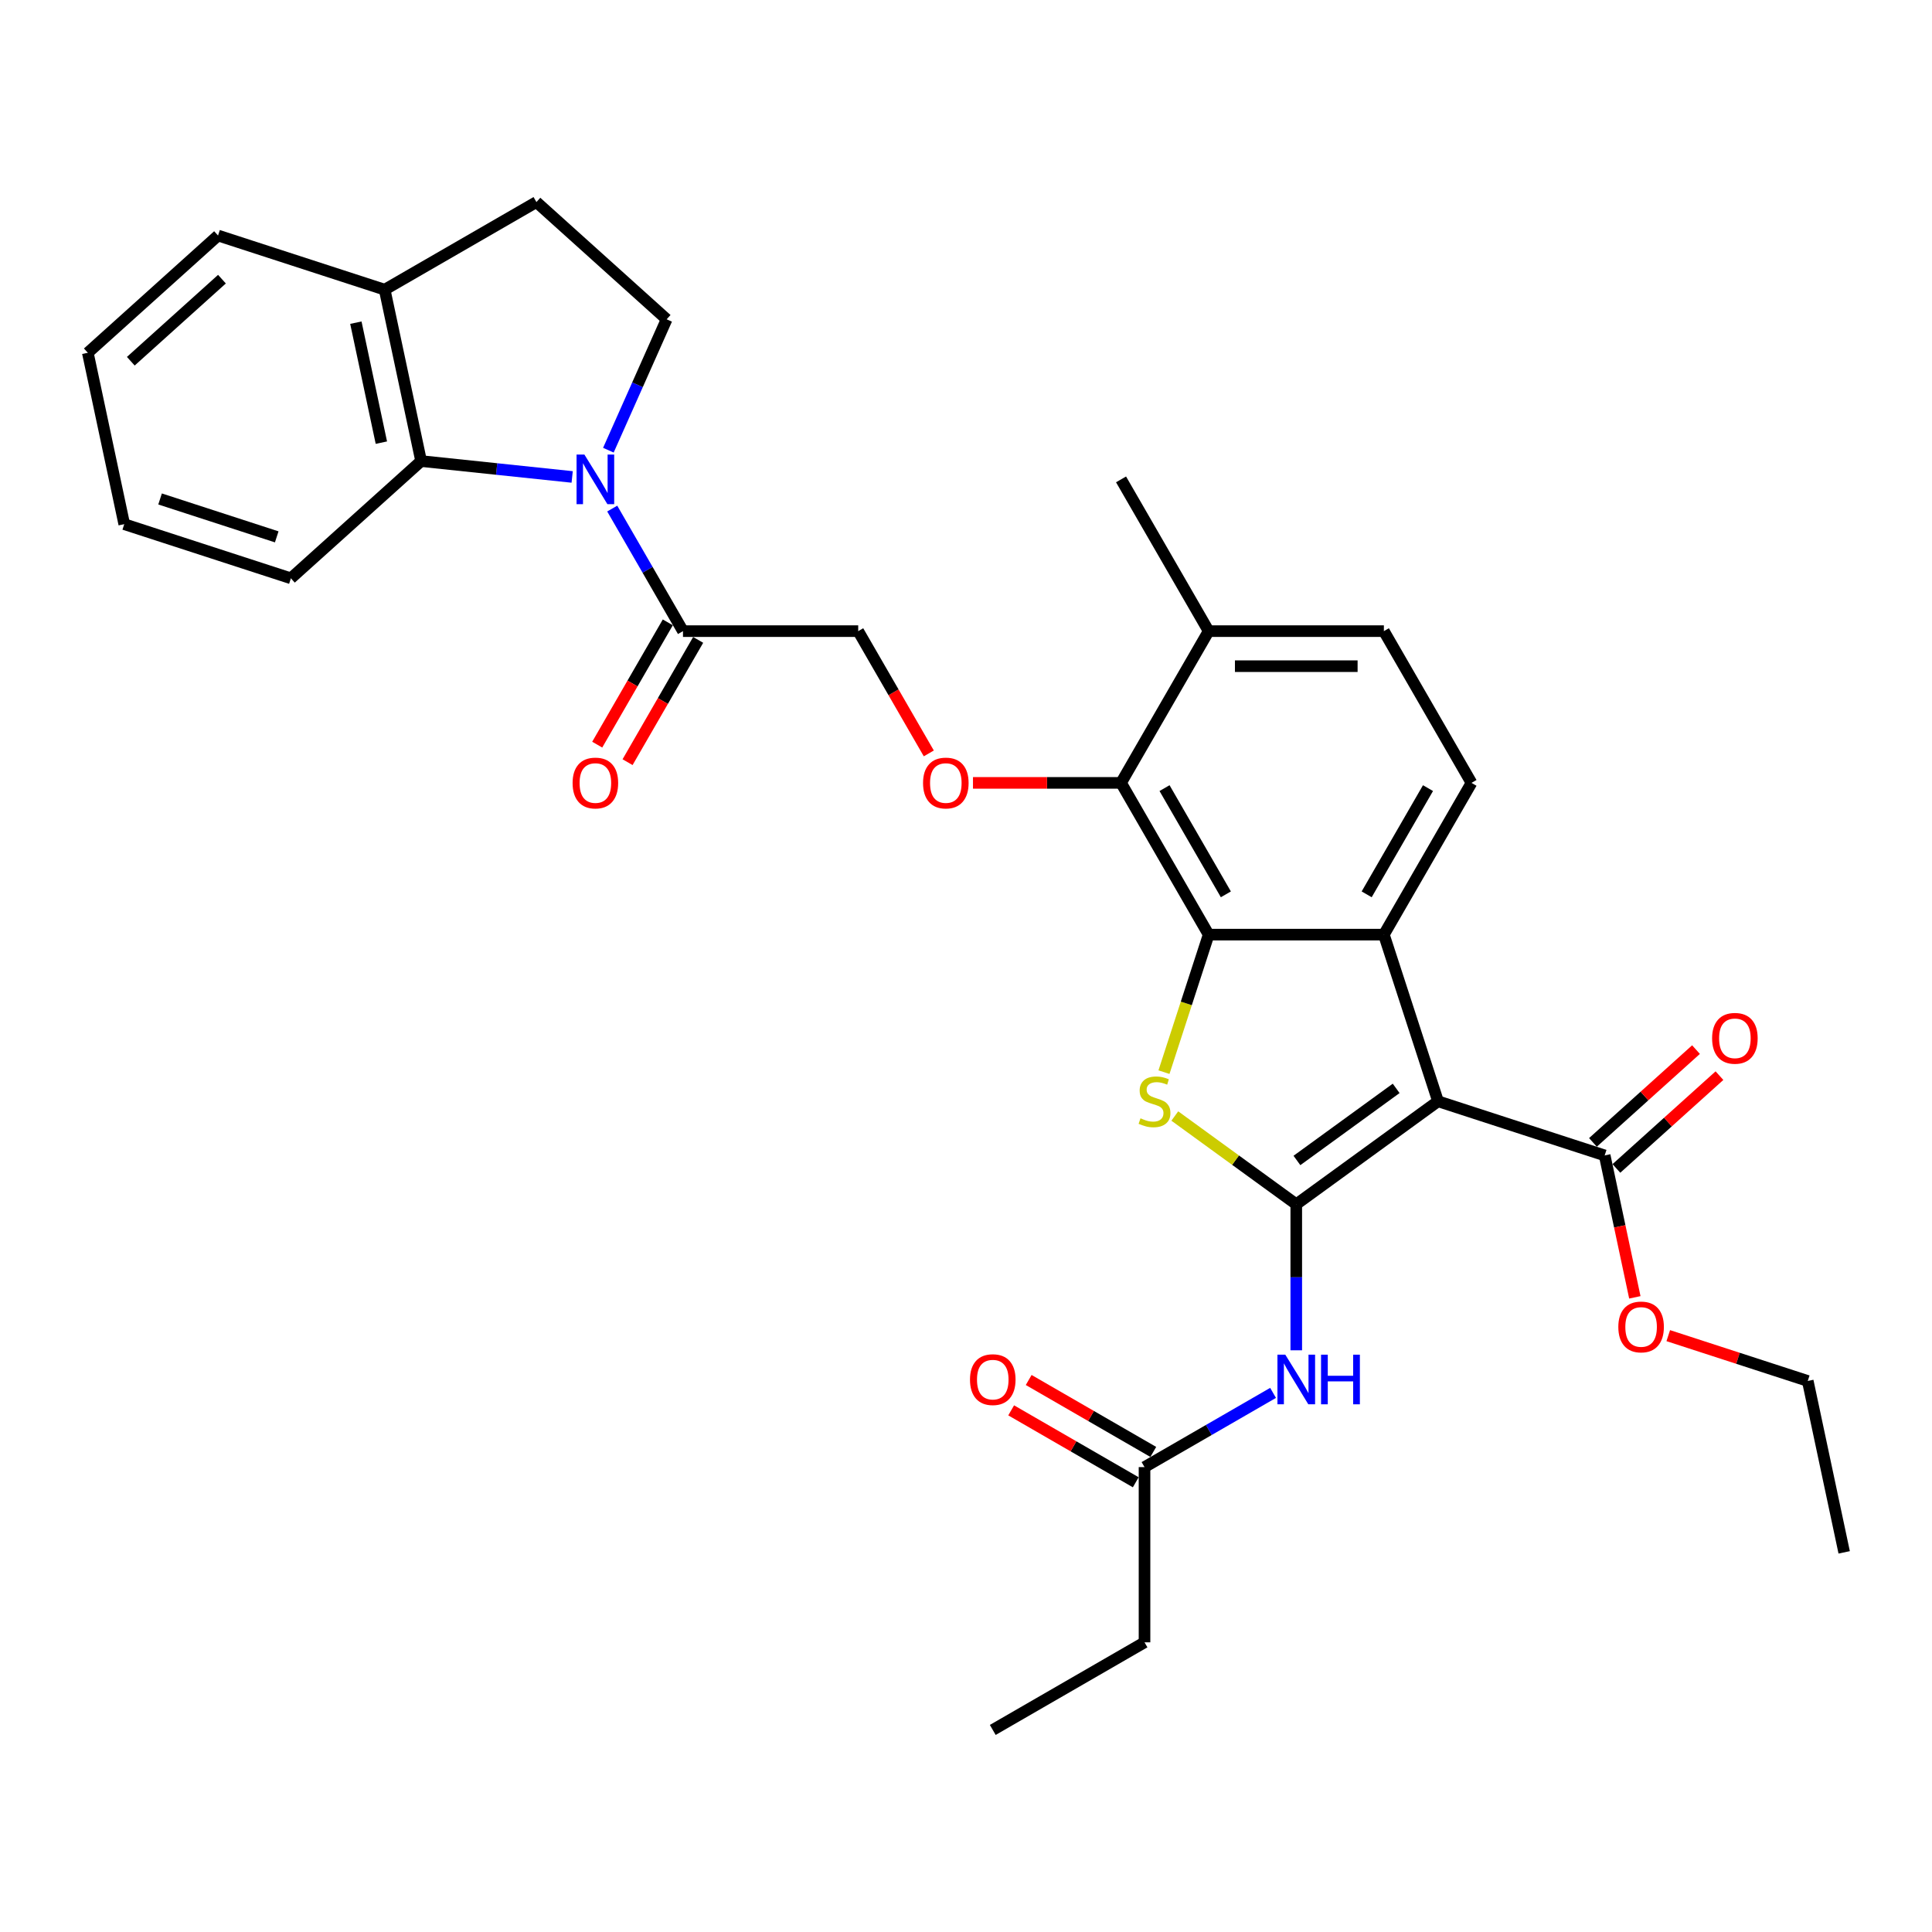 <?xml version='1.0' encoding='iso-8859-1'?>
<svg version='1.1' baseProfile='full'
              xmlns='http://www.w3.org/2000/svg'
                      xmlns:rdkit='http://www.rdkit.org/xml'
                      xmlns:xlink='http://www.w3.org/1999/xlink'
                  xml:space='preserve'
width='1000px' height='1000px' viewBox='0 0 1000 1000'>
<!-- END OF HEADER -->
<rect style='opacity:1.0;fill:#FFFFFF;stroke:none' width='1000' height='1000' x='0' y='0'> </rect>
<path class='bond-0' d='M 670.946,623.327 L 744.32,570.018' style='fill:none;fill-rule:evenodd;stroke:#000000;stroke-width:6px;stroke-linecap:butt;stroke-linejoin:miter;stroke-opacity:1' />
<path class='bond-0' d='M 671.29,600.656 L 722.652,563.339' style='fill:none;fill-rule:evenodd;stroke:#000000;stroke-width:6px;stroke-linecap:butt;stroke-linejoin:miter;stroke-opacity:1' />
<path class='bond-1' d='M 670.946,623.327 L 639.51,600.488' style='fill:none;fill-rule:evenodd;stroke:#000000;stroke-width:6px;stroke-linecap:butt;stroke-linejoin:miter;stroke-opacity:1' />
<path class='bond-1' d='M 639.51,600.488 L 608.075,577.648' style='fill:none;fill-rule:evenodd;stroke:#CCCC00;stroke-width:6px;stroke-linecap:butt;stroke-linejoin:miter;stroke-opacity:1' />
<path class='bond-5' d='M 670.946,623.327 L 670.946,661.12' style='fill:none;fill-rule:evenodd;stroke:#000000;stroke-width:6px;stroke-linecap:butt;stroke-linejoin:miter;stroke-opacity:1' />
<path class='bond-5' d='M 670.946,661.12 L 670.946,698.912' style='fill:none;fill-rule:evenodd;stroke:#0000FF;stroke-width:6px;stroke-linecap:butt;stroke-linejoin:miter;stroke-opacity:1' />
<path class='bond-3' d='M 744.32,570.018 L 716.294,483.762' style='fill:none;fill-rule:evenodd;stroke:#000000;stroke-width:6px;stroke-linecap:butt;stroke-linejoin:miter;stroke-opacity:1' />
<path class='bond-7' d='M 744.32,570.018 L 830.576,598.044' style='fill:none;fill-rule:evenodd;stroke:#000000;stroke-width:6px;stroke-linecap:butt;stroke-linejoin:miter;stroke-opacity:1' />
<path class='bond-2' d='M 602.47,554.944 L 614.034,519.353' style='fill:none;fill-rule:evenodd;stroke:#CCCC00;stroke-width:6px;stroke-linecap:butt;stroke-linejoin:miter;stroke-opacity:1' />
<path class='bond-2' d='M 614.034,519.353 L 625.598,483.762' style='fill:none;fill-rule:evenodd;stroke:#000000;stroke-width:6px;stroke-linecap:butt;stroke-linejoin:miter;stroke-opacity:1' />
<path class='bond-6' d='M 625.598,483.762 L 580.251,405.217' style='fill:none;fill-rule:evenodd;stroke:#000000;stroke-width:6px;stroke-linecap:butt;stroke-linejoin:miter;stroke-opacity:1' />
<path class='bond-6' d='M 634.505,462.91 L 602.762,407.929' style='fill:none;fill-rule:evenodd;stroke:#000000;stroke-width:6px;stroke-linecap:butt;stroke-linejoin:miter;stroke-opacity:1' />
<path class='bond-32' d='M 625.598,483.762 L 716.294,483.762' style='fill:none;fill-rule:evenodd;stroke:#000000;stroke-width:6px;stroke-linecap:butt;stroke-linejoin:miter;stroke-opacity:1' />
<path class='bond-12' d='M 716.294,483.762 L 761.641,405.217' style='fill:none;fill-rule:evenodd;stroke:#000000;stroke-width:6px;stroke-linecap:butt;stroke-linejoin:miter;stroke-opacity:1' />
<path class='bond-12' d='M 707.387,462.91 L 739.13,407.929' style='fill:none;fill-rule:evenodd;stroke:#000000;stroke-width:6px;stroke-linecap:butt;stroke-linejoin:miter;stroke-opacity:1' />
<path class='bond-4' d='M 316.889,263.238 L 335.201,294.956' style='fill:none;fill-rule:evenodd;stroke:#0000FF;stroke-width:6px;stroke-linecap:butt;stroke-linejoin:miter;stroke-opacity:1' />
<path class='bond-4' d='M 335.201,294.956 L 353.513,326.673' style='fill:none;fill-rule:evenodd;stroke:#000000;stroke-width:6px;stroke-linecap:butt;stroke-linejoin:miter;stroke-opacity:1' />
<path class='bond-8' d='M 296.157,246.866 L 257.062,242.757' style='fill:none;fill-rule:evenodd;stroke:#0000FF;stroke-width:6px;stroke-linecap:butt;stroke-linejoin:miter;stroke-opacity:1' />
<path class='bond-8' d='M 257.062,242.757 L 217.967,238.648' style='fill:none;fill-rule:evenodd;stroke:#000000;stroke-width:6px;stroke-linecap:butt;stroke-linejoin:miter;stroke-opacity:1' />
<path class='bond-11' d='M 314.893,233.019 L 329.973,199.147' style='fill:none;fill-rule:evenodd;stroke:#0000FF;stroke-width:6px;stroke-linecap:butt;stroke-linejoin:miter;stroke-opacity:1' />
<path class='bond-11' d='M 329.973,199.147 L 345.054,165.274' style='fill:none;fill-rule:evenodd;stroke:#000000;stroke-width:6px;stroke-linecap:butt;stroke-linejoin:miter;stroke-opacity:1' />
<path class='bond-13' d='M 658.938,720.955 L 625.67,740.162' style='fill:none;fill-rule:evenodd;stroke:#0000FF;stroke-width:6px;stroke-linecap:butt;stroke-linejoin:miter;stroke-opacity:1' />
<path class='bond-13' d='M 625.67,740.162 L 592.402,759.37' style='fill:none;fill-rule:evenodd;stroke:#000000;stroke-width:6px;stroke-linecap:butt;stroke-linejoin:miter;stroke-opacity:1' />
<path class='bond-10' d='M 580.251,405.217 L 541.932,405.217' style='fill:none;fill-rule:evenodd;stroke:#000000;stroke-width:6px;stroke-linecap:butt;stroke-linejoin:miter;stroke-opacity:1' />
<path class='bond-10' d='M 541.932,405.217 L 503.613,405.217' style='fill:none;fill-rule:evenodd;stroke:#FF0000;stroke-width:6px;stroke-linecap:butt;stroke-linejoin:miter;stroke-opacity:1' />
<path class='bond-16' d='M 580.251,405.217 L 625.598,326.673' style='fill:none;fill-rule:evenodd;stroke:#000000;stroke-width:6px;stroke-linecap:butt;stroke-linejoin:miter;stroke-opacity:1' />
<path class='bond-18' d='M 836.645,604.784 L 863.316,580.769' style='fill:none;fill-rule:evenodd;stroke:#000000;stroke-width:6px;stroke-linecap:butt;stroke-linejoin:miter;stroke-opacity:1' />
<path class='bond-18' d='M 863.316,580.769 L 889.987,556.755' style='fill:none;fill-rule:evenodd;stroke:#FF0000;stroke-width:6px;stroke-linecap:butt;stroke-linejoin:miter;stroke-opacity:1' />
<path class='bond-18' d='M 824.507,591.304 L 851.178,567.289' style='fill:none;fill-rule:evenodd;stroke:#000000;stroke-width:6px;stroke-linecap:butt;stroke-linejoin:miter;stroke-opacity:1' />
<path class='bond-18' d='M 851.178,567.289 L 877.849,543.275' style='fill:none;fill-rule:evenodd;stroke:#FF0000;stroke-width:6px;stroke-linecap:butt;stroke-linejoin:miter;stroke-opacity:1' />
<path class='bond-22' d='M 830.576,598.044 L 838.383,634.773' style='fill:none;fill-rule:evenodd;stroke:#000000;stroke-width:6px;stroke-linecap:butt;stroke-linejoin:miter;stroke-opacity:1' />
<path class='bond-22' d='M 838.383,634.773 L 846.19,671.502' style='fill:none;fill-rule:evenodd;stroke:#FF0000;stroke-width:6px;stroke-linecap:butt;stroke-linejoin:miter;stroke-opacity:1' />
<path class='bond-15' d='M 217.967,238.648 L 199.11,149.935' style='fill:none;fill-rule:evenodd;stroke:#000000;stroke-width:6px;stroke-linecap:butt;stroke-linejoin:miter;stroke-opacity:1' />
<path class='bond-15' d='M 197.396,229.113 L 184.196,167.013' style='fill:none;fill-rule:evenodd;stroke:#000000;stroke-width:6px;stroke-linecap:butt;stroke-linejoin:miter;stroke-opacity:1' />
<path class='bond-23' d='M 217.967,238.648 L 150.567,299.335' style='fill:none;fill-rule:evenodd;stroke:#000000;stroke-width:6px;stroke-linecap:butt;stroke-linejoin:miter;stroke-opacity:1' />
<path class='bond-9' d='M 353.513,326.673 L 444.208,326.673' style='fill:none;fill-rule:evenodd;stroke:#000000;stroke-width:6px;stroke-linecap:butt;stroke-linejoin:miter;stroke-opacity:1' />
<path class='bond-17' d='M 345.658,322.138 L 327.388,353.783' style='fill:none;fill-rule:evenodd;stroke:#000000;stroke-width:6px;stroke-linecap:butt;stroke-linejoin:miter;stroke-opacity:1' />
<path class='bond-17' d='M 327.388,353.783 L 309.118,385.428' style='fill:none;fill-rule:evenodd;stroke:#FF0000;stroke-width:6px;stroke-linecap:butt;stroke-linejoin:miter;stroke-opacity:1' />
<path class='bond-17' d='M 361.367,331.208 L 343.097,362.852' style='fill:none;fill-rule:evenodd;stroke:#000000;stroke-width:6px;stroke-linecap:butt;stroke-linejoin:miter;stroke-opacity:1' />
<path class='bond-17' d='M 343.097,362.852 L 324.827,394.497' style='fill:none;fill-rule:evenodd;stroke:#FF0000;stroke-width:6px;stroke-linecap:butt;stroke-linejoin:miter;stroke-opacity:1' />
<path class='bond-14' d='M 480.748,389.962 L 462.478,358.318' style='fill:none;fill-rule:evenodd;stroke:#FF0000;stroke-width:6px;stroke-linecap:butt;stroke-linejoin:miter;stroke-opacity:1' />
<path class='bond-14' d='M 462.478,358.318 L 444.208,326.673' style='fill:none;fill-rule:evenodd;stroke:#000000;stroke-width:6px;stroke-linecap:butt;stroke-linejoin:miter;stroke-opacity:1' />
<path class='bond-19' d='M 345.054,165.274 L 277.655,104.588' style='fill:none;fill-rule:evenodd;stroke:#000000;stroke-width:6px;stroke-linecap:butt;stroke-linejoin:miter;stroke-opacity:1' />
<path class='bond-20' d='M 761.641,405.217 L 716.294,326.673' style='fill:none;fill-rule:evenodd;stroke:#000000;stroke-width:6px;stroke-linecap:butt;stroke-linejoin:miter;stroke-opacity:1' />
<path class='bond-21' d='M 596.936,751.515 L 564.693,732.9' style='fill:none;fill-rule:evenodd;stroke:#000000;stroke-width:6px;stroke-linecap:butt;stroke-linejoin:miter;stroke-opacity:1' />
<path class='bond-21' d='M 564.693,732.9 L 532.45,714.284' style='fill:none;fill-rule:evenodd;stroke:#FF0000;stroke-width:6px;stroke-linecap:butt;stroke-linejoin:miter;stroke-opacity:1' />
<path class='bond-21' d='M 587.867,767.224 L 555.624,748.609' style='fill:none;fill-rule:evenodd;stroke:#000000;stroke-width:6px;stroke-linecap:butt;stroke-linejoin:miter;stroke-opacity:1' />
<path class='bond-21' d='M 555.624,748.609 L 523.38,729.993' style='fill:none;fill-rule:evenodd;stroke:#FF0000;stroke-width:6px;stroke-linecap:butt;stroke-linejoin:miter;stroke-opacity:1' />
<path class='bond-24' d='M 592.402,759.37 L 592.402,850.065' style='fill:none;fill-rule:evenodd;stroke:#000000;stroke-width:6px;stroke-linecap:butt;stroke-linejoin:miter;stroke-opacity:1' />
<path class='bond-25' d='M 199.11,149.935 L 112.854,121.909' style='fill:none;fill-rule:evenodd;stroke:#000000;stroke-width:6px;stroke-linecap:butt;stroke-linejoin:miter;stroke-opacity:1' />
<path class='bond-34' d='M 199.11,149.935 L 277.655,104.588' style='fill:none;fill-rule:evenodd;stroke:#000000;stroke-width:6px;stroke-linecap:butt;stroke-linejoin:miter;stroke-opacity:1' />
<path class='bond-26' d='M 625.598,326.673 L 580.251,248.129' style='fill:none;fill-rule:evenodd;stroke:#000000;stroke-width:6px;stroke-linecap:butt;stroke-linejoin:miter;stroke-opacity:1' />
<path class='bond-33' d='M 625.598,326.673 L 716.294,326.673' style='fill:none;fill-rule:evenodd;stroke:#000000;stroke-width:6px;stroke-linecap:butt;stroke-linejoin:miter;stroke-opacity:1' />
<path class='bond-33' d='M 639.203,344.812 L 702.689,344.812' style='fill:none;fill-rule:evenodd;stroke:#000000;stroke-width:6px;stroke-linecap:butt;stroke-linejoin:miter;stroke-opacity:1' />
<path class='bond-27' d='M 863.49,691.325 L 899.59,703.054' style='fill:none;fill-rule:evenodd;stroke:#FF0000;stroke-width:6px;stroke-linecap:butt;stroke-linejoin:miter;stroke-opacity:1' />
<path class='bond-27' d='M 899.59,703.054 L 935.689,714.784' style='fill:none;fill-rule:evenodd;stroke:#000000;stroke-width:6px;stroke-linecap:butt;stroke-linejoin:miter;stroke-opacity:1' />
<path class='bond-29' d='M 150.567,299.335 L 64.311,271.309' style='fill:none;fill-rule:evenodd;stroke:#000000;stroke-width:6px;stroke-linecap:butt;stroke-linejoin:miter;stroke-opacity:1' />
<path class='bond-29' d='M 143.234,277.88 L 82.855,258.262' style='fill:none;fill-rule:evenodd;stroke:#000000;stroke-width:6px;stroke-linecap:butt;stroke-linejoin:miter;stroke-opacity:1' />
<path class='bond-28' d='M 592.402,850.065 L 513.857,895.412' style='fill:none;fill-rule:evenodd;stroke:#000000;stroke-width:6px;stroke-linecap:butt;stroke-linejoin:miter;stroke-opacity:1' />
<path class='bond-35' d='M 112.854,121.909 L 45.455,182.596' style='fill:none;fill-rule:evenodd;stroke:#000000;stroke-width:6px;stroke-linecap:butt;stroke-linejoin:miter;stroke-opacity:1' />
<path class='bond-35' d='M 114.882,144.492 L 67.702,186.973' style='fill:none;fill-rule:evenodd;stroke:#000000;stroke-width:6px;stroke-linecap:butt;stroke-linejoin:miter;stroke-opacity:1' />
<path class='bond-30' d='M 935.689,714.784 L 954.545,803.497' style='fill:none;fill-rule:evenodd;stroke:#000000;stroke-width:6px;stroke-linecap:butt;stroke-linejoin:miter;stroke-opacity:1' />
<path class='bond-31' d='M 64.311,271.309 L 45.455,182.596' style='fill:none;fill-rule:evenodd;stroke:#000000;stroke-width:6px;stroke-linecap:butt;stroke-linejoin:miter;stroke-opacity:1' />
<path  class='atom-2' d='M 590.316 578.833
Q 590.607 578.942, 591.804 579.45
Q 593.001 579.958, 594.307 580.284
Q 595.649 580.575, 596.955 580.575
Q 599.386 580.575, 600.801 579.414
Q 602.216 578.217, 602.216 576.149
Q 602.216 574.734, 601.49 573.863
Q 600.801 572.993, 599.712 572.521
Q 598.624 572.049, 596.81 571.505
Q 594.525 570.816, 593.146 570.163
Q 591.804 569.51, 590.824 568.131
Q 589.881 566.753, 589.881 564.431
Q 589.881 561.202, 592.058 559.207
Q 594.271 557.212, 598.624 557.212
Q 601.599 557.212, 604.973 558.626
L 604.138 561.42
Q 601.055 560.15, 598.733 560.15
Q 596.23 560.15, 594.851 561.202
Q 593.473 562.218, 593.509 563.996
Q 593.509 565.374, 594.198 566.209
Q 594.924 567.043, 595.939 567.515
Q 596.992 567.986, 598.733 568.53
Q 601.055 569.256, 602.433 569.981
Q 603.812 570.707, 604.791 572.194
Q 605.807 573.646, 605.807 576.149
Q 605.807 579.704, 603.413 581.627
Q 601.055 583.513, 597.1 583.513
Q 594.815 583.513, 593.074 583.005
Q 591.368 582.534, 589.337 581.699
L 590.316 578.833
' fill='#CCCC00'/>
<path  class='atom-5' d='M 302.488 235.286
L 310.904 248.89
Q 311.739 250.233, 313.081 252.663
Q 314.423 255.094, 314.496 255.239
L 314.496 235.286
L 317.906 235.286
L 317.906 260.971
L 314.387 260.971
L 305.354 246.097
Q 304.302 244.356, 303.177 242.36
Q 302.089 240.365, 301.762 239.748
L 301.762 260.971
L 298.425 260.971
L 298.425 235.286
L 302.488 235.286
' fill='#0000FF'/>
<path  class='atom-6' d='M 665.268 701.18
L 673.685 714.784
Q 674.519 716.126, 675.862 718.557
Q 677.204 720.988, 677.276 721.133
L 677.276 701.18
L 680.687 701.18
L 680.687 726.865
L 677.168 726.865
L 668.134 711.991
Q 667.082 710.249, 665.958 708.254
Q 664.869 706.259, 664.543 705.642
L 664.543 726.865
L 661.205 726.865
L 661.205 701.18
L 665.268 701.18
' fill='#0000FF'/>
<path  class='atom-6' d='M 683.77 701.18
L 687.253 701.18
L 687.253 712.099
L 700.386 712.099
L 700.386 701.18
L 703.868 701.18
L 703.868 726.865
L 700.386 726.865
L 700.386 715.002
L 687.253 715.002
L 687.253 726.865
L 683.77 726.865
L 683.77 701.18
' fill='#0000FF'/>
<path  class='atom-11' d='M 477.765 405.29
Q 477.765 399.122, 480.813 395.676
Q 483.86 392.23, 489.556 392.23
Q 495.251 392.23, 498.299 395.676
Q 501.346 399.122, 501.346 405.29
Q 501.346 411.53, 498.262 415.085
Q 495.179 418.604, 489.556 418.604
Q 483.896 418.604, 480.813 415.085
Q 477.765 411.566, 477.765 405.29
M 489.556 415.702
Q 493.474 415.702, 495.578 413.09
Q 497.718 410.441, 497.718 405.29
Q 497.718 400.247, 495.578 397.708
Q 493.474 395.132, 489.556 395.132
Q 485.638 395.132, 483.497 397.671
Q 481.393 400.211, 481.393 405.29
Q 481.393 410.478, 483.497 413.09
Q 485.638 415.702, 489.556 415.702
' fill='#FF0000'/>
<path  class='atom-18' d='M 296.375 405.29
Q 296.375 399.122, 299.422 395.676
Q 302.47 392.23, 308.165 392.23
Q 313.861 392.23, 316.908 395.676
Q 319.956 399.122, 319.956 405.29
Q 319.956 411.53, 316.872 415.085
Q 313.788 418.604, 308.165 418.604
Q 302.506 418.604, 299.422 415.085
Q 296.375 411.566, 296.375 405.29
M 308.165 415.702
Q 312.083 415.702, 314.187 413.09
Q 316.328 410.441, 316.328 405.29
Q 316.328 400.247, 314.187 397.708
Q 312.083 395.132, 308.165 395.132
Q 304.247 395.132, 302.107 397.671
Q 300.003 400.211, 300.003 405.29
Q 300.003 410.478, 302.107 413.09
Q 304.247 415.702, 308.165 415.702
' fill='#FF0000'/>
<path  class='atom-19' d='M 886.185 537.43
Q 886.185 531.262, 889.233 527.816
Q 892.28 524.37, 897.976 524.37
Q 903.671 524.37, 906.719 527.816
Q 909.766 531.262, 909.766 537.43
Q 909.766 543.67, 906.682 547.225
Q 903.599 550.744, 897.976 550.744
Q 892.316 550.744, 889.233 547.225
Q 886.185 543.706, 886.185 537.43
M 897.976 547.842
Q 901.894 547.842, 903.998 545.23
Q 906.138 542.581, 906.138 537.43
Q 906.138 532.387, 903.998 529.848
Q 901.894 527.272, 897.976 527.272
Q 894.058 527.272, 891.917 529.811
Q 889.813 532.351, 889.813 537.43
Q 889.813 542.617, 891.917 545.23
Q 894.058 547.842, 897.976 547.842
' fill='#FF0000'/>
<path  class='atom-22' d='M 502.067 714.095
Q 502.067 707.927, 505.114 704.481
Q 508.162 701.035, 513.857 701.035
Q 519.553 701.035, 522.6 704.481
Q 525.648 707.927, 525.648 714.095
Q 525.648 720.335, 522.564 723.89
Q 519.48 727.409, 513.857 727.409
Q 508.198 727.409, 505.114 723.89
Q 502.067 720.371, 502.067 714.095
M 513.857 724.507
Q 517.775 724.507, 519.879 721.894
Q 522.02 719.246, 522.02 714.095
Q 522.02 709.052, 519.879 706.513
Q 517.775 703.937, 513.857 703.937
Q 509.939 703.937, 507.799 706.476
Q 505.695 709.016, 505.695 714.095
Q 505.695 719.282, 507.799 721.894
Q 509.939 724.507, 513.857 724.507
' fill='#FF0000'/>
<path  class='atom-23' d='M 837.642 686.83
Q 837.642 680.663, 840.69 677.216
Q 843.737 673.77, 849.433 673.77
Q 855.128 673.77, 858.176 677.216
Q 861.223 680.663, 861.223 686.83
Q 861.223 693.07, 858.139 696.625
Q 855.056 700.144, 849.433 700.144
Q 843.773 700.144, 840.69 696.625
Q 837.642 693.106, 837.642 686.83
M 849.433 697.242
Q 853.351 697.242, 855.455 694.63
Q 857.595 691.981, 857.595 686.83
Q 857.595 681.787, 855.455 679.248
Q 853.351 676.672, 849.433 676.672
Q 845.515 676.672, 843.374 679.211
Q 841.27 681.751, 841.27 686.83
Q 841.27 692.018, 843.374 694.63
Q 845.515 697.242, 849.433 697.242
' fill='#FF0000'/>
</svg>
